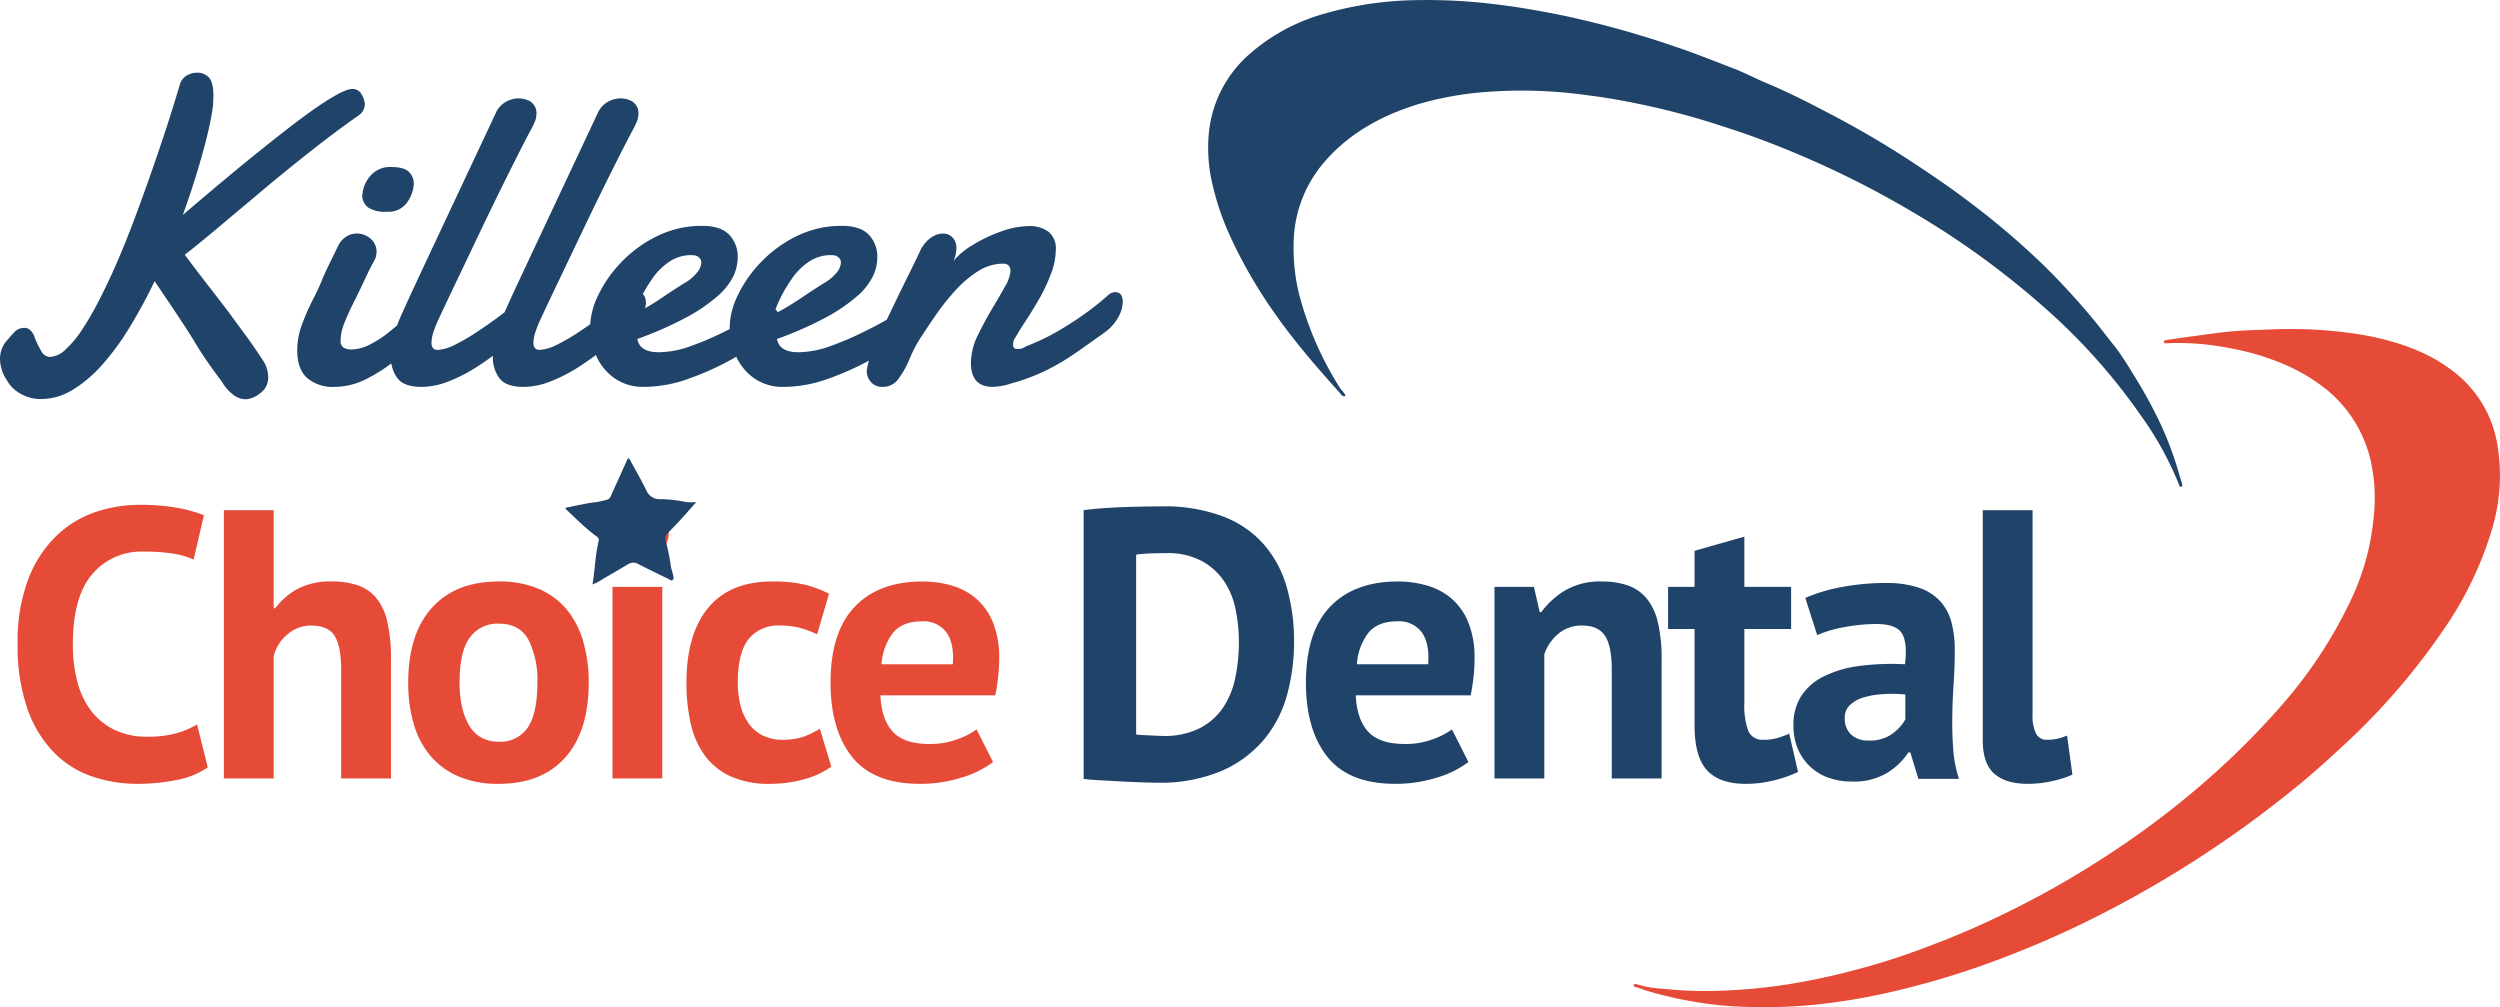 <svg xmlns="http://www.w3.org/2000/svg" width="547.948" height="220.764" viewBox="0 0 547.948 220.764">
  <g id="Group_363" data-name="Group 363" transform="translate(-294.57 -9728.414)">
    <g id="Group_363-2" data-name="Group 363" transform="translate(284.881 9715.039)">
      <path id="Path_258" data-name="Path 258" d="M-65.772-2.436A17.566,17.566,0,0,1-72.618.336a42.95,42.95,0,0,1-8.526.84A30.551,30.551,0,0,1-91.182-.462,21.471,21.471,0,0,1-99.54-5.754a26.02,26.02,0,0,1-5.754-9.492A41.258,41.258,0,0,1-107.436-29.4a38.339,38.339,0,0,1,2.394-14.49A26.281,26.281,0,0,1-98.826-53.3,22.939,22.939,0,0,1-90.3-58.422a29.838,29.838,0,0,1,9.408-1.554,45.922,45.922,0,0,1,8.526.672,31.169,31.169,0,0,1,5.754,1.6l-2.268,9.744a16.656,16.656,0,0,0-4.578-1.344,41.807,41.807,0,0,0-6.426-.42A14.034,14.034,0,0,0-91.1-44.772Q-95.34-39.816-95.34-29.4a31.749,31.749,0,0,0,1.008,8.274,17.823,17.823,0,0,0,3.066,6.384,14.145,14.145,0,0,0,5.124,4.116,16.238,16.238,0,0,0,7.1,1.47,23.191,23.191,0,0,0,6.384-.756,18.748,18.748,0,0,0,4.536-1.932ZM-36.54,0V-23.856q0-5.124-1.428-7.392t-5.208-2.268a7.845,7.845,0,0,0-5.082,1.89,8.963,8.963,0,0,0-3.066,4.83V0h-10.92V-58.8h10.92v21.5h.336a15.18,15.18,0,0,1,4.956-4.284,15.567,15.567,0,0,1,7.476-1.6,17.247,17.247,0,0,1,5.628.84,9.15,9.15,0,0,1,4.074,2.772,12.543,12.543,0,0,1,2.436,5.25,35.664,35.664,0,0,1,.8,8.19V0Zm14.7-21q0-10.668,5.208-16.422t14.616-5.754a21.921,21.921,0,0,1,8.736,1.6,16.32,16.32,0,0,1,6.132,4.494,19.221,19.221,0,0,1,3.654,7.014A31.885,31.885,0,0,1,17.724-21q0,10.668-5.166,16.422T-2.016,1.176a21.921,21.921,0,0,1-8.736-1.6,16.7,16.7,0,0,1-6.174-4.494,18.872,18.872,0,0,1-3.7-7.014A31.885,31.885,0,0,1-21.84-21Zm11.256,0a24.461,24.461,0,0,0,.5,5.124A14.283,14.283,0,0,0-8.568-11.76,7.3,7.3,0,0,0-5.922-9.03a7.554,7.554,0,0,0,3.906.966,7.18,7.18,0,0,0,6.384-3.108q2.1-3.108,2.1-9.828a19.653,19.653,0,0,0-1.932-9.366q-1.932-3.57-6.552-3.57a7.431,7.431,0,0,0-6.3,3.024Q-10.584-27.888-10.584-21ZM22.932-42h10.92V0H22.932Zm-1.6-11.844A5.536,5.536,0,0,1,23.142-58a6.948,6.948,0,0,1,5-1.722A7.575,7.575,0,0,1,33.306-58a5.329,5.329,0,0,1,1.974,4.158,5.088,5.088,0,0,1-1.974,4.074,7.825,7.825,0,0,1-5.166,1.638,7.167,7.167,0,0,1-5-1.638A5.276,5.276,0,0,1,21.336-53.844ZM70.9-2.6A18.253,18.253,0,0,1,64.806.21a28.015,28.015,0,0,1-7.35.966A20.415,20.415,0,0,1,48.93-.42a14.535,14.535,0,0,1-5.67-4.494,18.532,18.532,0,0,1-3.15-7.014A39.721,39.721,0,0,1,39.144-21q0-10.668,4.788-16.422t13.944-5.754a29.588,29.588,0,0,1,7.434.756,25.241,25.241,0,0,1,5.082,1.932l-2.6,8.9a22.013,22.013,0,0,0-3.822-1.428,16.841,16.841,0,0,0-4.326-.5,8.245,8.245,0,0,0-6.888,2.982Q50.4-27.552,50.4-21a19.718,19.718,0,0,0,.588,4.956A12.12,12.12,0,0,0,52.752-12.1,8.269,8.269,0,0,0,55.818-9.45a9.565,9.565,0,0,0,4.41.966,13.631,13.631,0,0,0,4.7-.714,16.485,16.485,0,0,0,3.444-1.722Zm35.448-1.008A21.372,21.372,0,0,1,99.5-.21a29.969,29.969,0,0,1-9.2,1.386q-10.164,0-14.868-5.922T70.728-21q0-11.088,5.292-16.632t14.868-5.544a23.117,23.117,0,0,1,6.216.84,14.466,14.466,0,0,1,5.376,2.772,13.638,13.638,0,0,1,3.78,5.208,20.423,20.423,0,0,1,1.428,8.148,36.6,36.6,0,0,1-.21,3.78q-.21,2.016-.63,4.2h-25.2q.252,5.292,2.73,7.98T92.4-7.56a17.1,17.1,0,0,0,6.174-1.05,17.09,17.09,0,0,0,4.158-2.142ZM90.72-34.44q-4.284,0-6.342,2.562A12.667,12.667,0,0,0,81.9-25.032H97.524Q97.86-29.568,96.138-32A6.177,6.177,0,0,0,90.72-34.44Z" transform="translate(121 184)" fill="#e64b38"/>
      <path id="Path_259" data-name="Path 259" d="M-105.8-58.8q1.764-.252,3.99-.42t4.578-.252q2.352-.084,4.578-.126t3.99-.042a36.462,36.462,0,0,1,13.356,2.184,22.72,22.72,0,0,1,8.988,6.132,24.591,24.591,0,0,1,5.04,9.408,42.7,42.7,0,0,1,1.6,12.012A43.541,43.541,0,0,1-61.194-18.4a26.043,26.043,0,0,1-5.04,9.828A25.272,25.272,0,0,1-75.516-1.68,34.5,34.5,0,0,1-89.754.924q-1.344,0-3.57-.084t-4.62-.21Q-100.338.5-102.522.378T-105.8.084Zm18.06,9.408q-1.848,0-3.738.084a22.851,22.851,0,0,0-2.814.252v39.4a6.751,6.751,0,0,0,1.134.126q.8.042,1.722.084t1.764.084q.84.042,1.26.042A17.118,17.118,0,0,0-80.3-11.046a13.772,13.772,0,0,0,5.124-4.578,18.437,18.437,0,0,0,2.646-6.594,38.679,38.679,0,0,0,.756-7.686,36.54,36.54,0,0,0-.672-6.93,17.355,17.355,0,0,0-2.478-6.258,13.968,13.968,0,0,0-4.914-4.536A15.846,15.846,0,0,0-87.738-49.392Zm66.276,45.78a21.372,21.372,0,0,1-6.846,3.4,29.969,29.969,0,0,1-9.2,1.386q-10.164,0-14.868-5.922T-57.078-21q0-11.088,5.292-16.632t14.868-5.544a23.117,23.117,0,0,1,6.216.84,14.466,14.466,0,0,1,5.376,2.772,13.638,13.638,0,0,1,3.78,5.208,20.423,20.423,0,0,1,1.428,8.148,36.6,36.6,0,0,1-.21,3.78q-.21,2.016-.63,4.2h-25.2q.252,5.292,2.73,7.98t8.022,2.688a17.1,17.1,0,0,0,6.174-1.05,17.09,17.09,0,0,0,4.158-2.142ZM-37.086-34.44q-4.284,0-6.342,2.562a12.667,12.667,0,0,0-2.478,6.846h15.624q.336-4.536-1.386-6.972A6.177,6.177,0,0,0-37.086-34.44ZM9.954,0V-23.856q0-5.124-1.47-7.392t-5-2.268a7.869,7.869,0,0,0-5.25,1.806A10.032,10.032,0,0,0-4.83-27.216V0H-15.75V-42H-7.1l1.26,5.544H-5.5a18.106,18.106,0,0,1,5.124-4.7,15.192,15.192,0,0,1,8.232-2.016,16.961,16.961,0,0,1,5.544.84,9.437,9.437,0,0,1,4.116,2.772,12.594,12.594,0,0,1,2.52,5.25,33.948,33.948,0,0,1,.84,8.19V0ZM22.3-42h5.8v-7.9L39.018-53v11H49.266v9.24H39.018v16.128a15.986,15.986,0,0,0,.882,6.258,3.318,3.318,0,0,0,3.318,1.89,10.989,10.989,0,0,0,2.9-.336,19.783,19.783,0,0,0,2.73-1.008l1.932,8.4A27.725,27.725,0,0,1,45.486.42a25.189,25.189,0,0,1-6.132.756q-5.8,0-8.526-2.982T28.1-11.592V-32.76H22.3Zm30.072,2.436a35.932,35.932,0,0,1,7.98-2.394,51.43,51.43,0,0,1,9.66-.882,21.934,21.934,0,0,1,7.308,1.05,11.092,11.092,0,0,1,4.662,2.982,11.114,11.114,0,0,1,2.436,4.62,23.582,23.582,0,0,1,.714,6.048q0,3.7-.252,7.434t-.294,7.35q-.042,3.612.21,7.014A26.414,26.414,0,0,0,86.058.084h-8.9l-1.764-5.8h-.42a14.949,14.949,0,0,1-4.662,4.494A14.144,14.144,0,0,1,62.622.672,14.985,14.985,0,0,1,57.33-.21,11.456,11.456,0,0,1,53.3-2.73a11.48,11.48,0,0,1-2.6-3.864,12.926,12.926,0,0,1-.924-5,11.687,11.687,0,0,1,1.722-6.51,12.454,12.454,0,0,1,4.956-4.284,24.618,24.618,0,0,1,7.728-2.268,54.762,54.762,0,0,1,10.038-.378q.588-4.7-.672-6.762t-5.628-2.058a38.369,38.369,0,0,0-6.93.672,25.338,25.338,0,0,0-6.006,1.764ZM66.234-8.316a8.4,8.4,0,0,0,5.208-1.47,10.255,10.255,0,0,0,2.856-3.15V-18.4a30.041,30.041,0,0,0-5-.084,18.239,18.239,0,0,0-4.242.756,7.131,7.131,0,0,0-2.94,1.68,3.756,3.756,0,0,0-1.092,2.772,4.769,4.769,0,0,0,1.386,3.654A5.361,5.361,0,0,0,66.234-8.316Zm35.952-5.8a9.141,9.141,0,0,0,.756,4.284,2.586,2.586,0,0,0,2.436,1.344,11.5,11.5,0,0,0,1.974-.168,11.936,11.936,0,0,0,2.394-.756L110.922-.84A20.686,20.686,0,0,1,106.806.5a24.158,24.158,0,0,1-5.712.672q-4.788,0-7.308-2.226T91.266-8.4V-58.8h10.92Z" transform="translate(353 184)" fill="#204369"/>
      <path id="Path_252" data-name="Path 252" d="M-68.4,3.891a4.629,4.629,0,0,1-2.93-1.1A9.877,9.877,0,0,1-73.7,0q-1.875-2.484-3.187-4.383T-79.42-8.3q-1.312-2.2-3.375-5.32t-5.625-8.367q-2.484,5.156-5.32,9.844a57.267,57.267,0,0,1-5.977,8.25,28.887,28.887,0,0,1-6.562,5.648,13.346,13.346,0,0,1-7.031,2.086,8.933,8.933,0,0,1-4.734-1.312,7.406,7.406,0,0,1-2.742-2.789,8.49,8.49,0,0,1-1.523-4.8A6.162,6.162,0,0,1-121-8.766q.844-.984,1.781-1.992a2.966,2.966,0,0,1,2.25-1.008,1.833,1.833,0,0,1,1.078.328,3.523,3.523,0,0,1,1.2,1.828,20.117,20.117,0,0,0,1.383,2.859,2.273,2.273,0,0,0,1.922,1.359,5.26,5.26,0,0,0,3.375-1.57A22.273,22.273,0,0,0-104.4-11.25a64.224,64.224,0,0,0,3.7-6.352q1.875-3.633,3.7-7.758,2.3-5.25,4.523-11.25t4.125-11.531q1.9-5.531,3.117-9.328l1.547-4.969.75-2.484a3.51,3.51,0,0,1,1.477-2.109,4.226,4.226,0,0,1,2.273-.656,3.372,3.372,0,0,1,2.719,1.1q.938,1.1.938,4.008l-.094,2.063q-.141,1.359-.633,3.773t-1.336,5.555q-.844,3.141-2.016,6.891t-2.625,7.781q9.7-8.3,16.57-13.828t11.086-8.578q7.266-5.2,9.469-5.2A2.206,2.206,0,0,1-43-62.836a4.891,4.891,0,0,1,.656,1.9,3.156,3.156,0,0,1-1.594,2.766q-4.875,3.422-10.406,7.781t-10.875,8.859l-9.609,8.063q-4.359,3.656-6.984,5.672,2.391,3.234,4.781,6.3t4.5,5.836q2.109,2.859,4.1,5.578t3.773,5.484A6.559,6.559,0,0,1-63.53-1.078a4.218,4.218,0,0,1-1.828,3.7A5.8,5.8,0,0,1-68.4,3.891Zm30.881-41.109a6.82,6.82,0,0,1-4.078-.914,3.332,3.332,0,0,1-1.312-2.414A7.127,7.127,0,0,1-41.3-44.883a5.651,5.651,0,0,1,4.8-2.133q2.719,0,3.8,1.055a3.551,3.551,0,0,1,1.078,2.648A7.457,7.457,0,0,1-33-39.375,4.966,4.966,0,0,1-37.523-37.219ZM-49.008,1.172A8.654,8.654,0,0,1-54.984-.773q-2.18-1.945-2.18-6.07a16.236,16.236,0,0,1,1.055-5.7,49.17,49.17,0,0,1,2.344-5.344q1.289-2.508,2.039-4.383.234-.609.82-1.875t1.242-2.578L-48.07-30a5.021,5.021,0,0,1,1.828-1.875,4.356,4.356,0,0,1,2.109-.562,4.461,4.461,0,0,1,3.07,1.148,3.749,3.749,0,0,1,1.289,2.93q-.047.422-.117.844a2.624,2.624,0,0,1-.3.844q-1.031,1.875-1.781,3.492t-1.547,3.258q-.656,1.359-1.641,3.328A41.742,41.742,0,0,0-46.9-12.633a10.216,10.216,0,0,0-.75,3.539,1.832,1.832,0,0,0,.633,1.664,3.4,3.4,0,0,0,1.8.4A9.183,9.183,0,0,0-41.063-8.2a23.369,23.369,0,0,0,4.336-2.906,52.516,52.516,0,0,0,3.984-3.539,34.835,34.835,0,0,0,2.719-2.93,2.644,2.644,0,0,1,1.875-.891,1.637,1.637,0,0,1,1.383.75,3.214,3.214,0,0,1,.539,1.922,5.694,5.694,0,0,1-.539,2.3,6.75,6.75,0,0,1-1.758,2.3q-3.094,3.141-6.469,5.977A35.791,35.791,0,0,1-41.906-.609,15.667,15.667,0,0,1-49.008,1.172Zm19.069,0q-3.844,0-5.273-1.922a7.632,7.632,0,0,1-1.43-4.687,17.341,17.341,0,0,1,.68-4.711,29.372,29.372,0,0,1,1.617-4.43q1.641-3.656,3.328-7.266t3.094-6.609l14.2-30.234a5.341,5.341,0,0,1,3.234-3.047,5.306,5.306,0,0,1,3.961.117,2.987,2.987,0,0,1,1.8,2.977,4.558,4.558,0,0,1-.4,1.781,20.156,20.156,0,0,1-1.008,2.016q-1.687,3.188-4.289,8.391t-5.742,11.719Q-19.58-27.562-21.9-22.711t-4.336,9.164a23.834,23.834,0,0,0-1.008,2.508,7.959,7.959,0,0,0-.492,2.555q0,1.547,1.359,1.547A9.779,9.779,0,0,0-22.369-8.18,42.506,42.506,0,0,0-17.142-11.3q2.766-1.828,5.344-3.82t4.781-3.867a2.737,2.737,0,0,1,1.781-.609q2.156,0,2.156,2.391A4.735,4.735,0,0,1-3.736-15a7.427,7.427,0,0,1-2.3,2.391q-3,2.766-6.023,5.227A62.212,62.212,0,0,1-18.127-3a34.847,34.847,0,0,1-6,3.023A16.216,16.216,0,0,1-29.939,1.172Zm22.35,0q-3.844,0-5.273-1.922a7.632,7.632,0,0,1-1.43-4.687,17.341,17.341,0,0,1,.68-4.711A29.372,29.372,0,0,1-12-14.578q1.641-3.656,3.328-7.266t3.094-6.609L8.63-58.687a5.341,5.341,0,0,1,3.234-3.047,5.306,5.306,0,0,1,3.961.117,2.987,2.987,0,0,1,1.8,2.977,4.558,4.558,0,0,1-.4,1.781,20.156,20.156,0,0,1-1.008,2.016q-1.688,3.188-4.289,8.391T6.192-34.734Q2.77-27.562.45-22.711t-4.336,9.164a23.834,23.834,0,0,0-1.008,2.508,7.959,7.959,0,0,0-.492,2.555q0,1.547,1.359,1.547A9.779,9.779,0,0,0-.019-8.18,42.506,42.506,0,0,0,5.208-11.3q2.766-1.828,5.344-3.82t4.781-3.867a2.737,2.737,0,0,1,1.781-.609q2.156,0,2.156,2.391a4.735,4.735,0,0,1-.656,2.2,7.427,7.427,0,0,1-2.3,2.391q-3,2.766-6.023,5.227A62.212,62.212,0,0,1,4.223-3a34.847,34.847,0,0,1-6,3.023A16.216,16.216,0,0,1-7.589,1.172Zm26.428,0a10.885,10.885,0,0,1-6.4-1.852A11.833,11.833,0,0,1,8.409-5.555a15.422,15.422,0,0,1-1.383-6.492,16.394,16.394,0,0,1,1.758-6.82,27.466,27.466,0,0,1,5.039-7.242,27.621,27.621,0,0,1,7.852-5.742,22.052,22.052,0,0,1,9.961-2.273q3.891,0,5.813,1.875a6.934,6.934,0,0,1,1.922,5.2,9.561,9.561,0,0,1-1.031,4.125,14.038,14.038,0,0,1-3.562,4.359A36.966,36.966,0,0,1,28-13.992,79.926,79.926,0,0,1,17.386-9.328q.516,2.906,4.688,2.906a20.9,20.9,0,0,0,6.984-1.336,64.6,64.6,0,0,0,7.219-3.07q3.469-1.687,5.953-3.187T45.183-15.7a1.882,1.882,0,0,1,.773-.328,4.834,4.834,0,0,1,.633-.047,1.612,1.612,0,0,1,1.57.867,3.328,3.328,0,0,1,.445,1.43,6.517,6.517,0,0,1-.094,1.008,3,3,0,0,1-.7,1.336,36.845,36.845,0,0,1-3.562,2.672Q41.292-6.7,37.917-4.781A62.518,62.518,0,0,1,28.73-.656,29.018,29.018,0,0,1,18.839,1.172ZM16.683-14.719a65.267,65.267,0,0,0,6.211-3.727q3.164-2.133,4.8-3.117A9.859,9.859,0,0,0,30.6-24.047a3.763,3.763,0,0,0,.8-1.969,1.477,1.477,0,0,0-.445-1.125,1.9,1.9,0,0,0-1.008-.516l-.422-.047H29.1a8.31,8.31,0,0,0-4.758,1.477,13.741,13.741,0,0,0-3.68,3.68,31.27,31.27,0,0,0-2.555,4.313A27.344,27.344,0,0,0,16.683-14.719ZM49.439,1.172a10.885,10.885,0,0,1-6.4-1.852,11.833,11.833,0,0,1-4.031-4.875,15.422,15.422,0,0,1-1.383-6.492,16.394,16.394,0,0,1,1.758-6.82,27.466,27.466,0,0,1,5.039-7.242,27.621,27.621,0,0,1,7.852-5.742,22.052,22.052,0,0,1,9.961-2.273q3.891,0,5.812,1.875a6.934,6.934,0,0,1,1.922,5.2,9.561,9.561,0,0,1-1.031,4.125,14.038,14.038,0,0,1-3.562,4.359,36.966,36.966,0,0,1-6.773,4.57A79.926,79.926,0,0,1,47.986-9.328q.516,2.906,4.688,2.906a20.9,20.9,0,0,0,6.984-1.336,64.6,64.6,0,0,0,7.219-3.07q3.469-1.687,5.953-3.187T75.783-15.7a1.882,1.882,0,0,1,.773-.328,4.834,4.834,0,0,1,.633-.047,1.612,1.612,0,0,1,1.57.867,3.328,3.328,0,0,1,.445,1.43,6.517,6.517,0,0,1-.094,1.008,3,3,0,0,1-.7,1.336,36.845,36.845,0,0,1-3.562,2.672Q71.892-6.7,68.517-4.781A62.518,62.518,0,0,1,59.33-.656,29.018,29.018,0,0,1,49.439,1.172ZM47.283-14.719a65.267,65.267,0,0,0,6.211-3.727q3.164-2.133,4.8-3.117A9.859,9.859,0,0,0,61.2-24.047a3.763,3.763,0,0,0,.8-1.969,1.477,1.477,0,0,0-.445-1.125,1.9,1.9,0,0,0-1.008-.516l-.422-.047H59.7a8.31,8.31,0,0,0-4.758,1.477,13.741,13.741,0,0,0-3.68,3.68,31.27,31.27,0,0,0-2.555,4.313A27.344,27.344,0,0,0,47.283-14.719ZM71.18,1.172A3.309,3.309,0,0,1,68.6.141a3.625,3.625,0,0,1-.937-2.531,15,15,0,0,1,1.406-4.57q1.406-3.352,3.281-7.2,2.391-5.016,4.219-8.7t2.719-5.6a7.308,7.308,0,0,1,2.344-3,4.822,4.822,0,0,1,2.766-.984,2.9,2.9,0,0,1,2.016.82A3.12,3.12,0,0,1,87.3-29.2a6.715,6.715,0,0,1-.141,1.313,6.586,6.586,0,0,1-.516,1.5,16.481,16.481,0,0,1,4.313-3.586,32.18,32.18,0,0,1,6.188-2.93,18.6,18.6,0,0,1,6.141-1.172,6.928,6.928,0,0,1,4.148,1.2,4.653,4.653,0,0,1,1.664,4.055,14.911,14.911,0,0,1-1.078,5.273,38.728,38.728,0,0,1-2.578,5.461q-1.594,2.766-2.977,4.852T100.336-9.8a2.671,2.671,0,0,0-.609,1.734q0,.938.984.938a4.619,4.619,0,0,0,.75-.07,2.737,2.737,0,0,0,1.031-.492,46.707,46.707,0,0,0,7.008-3.328,69.105,69.105,0,0,0,6.422-4.172,56.8,56.8,0,0,0,4.711-3.8,2.334,2.334,0,0,1,1.453-.609q1.688,0,1.688,2.156a7.2,7.2,0,0,1-.914,3.234,10.282,10.282,0,0,1-2.883,3.328q-3.422,2.438-6.4,4.523a51.733,51.733,0,0,1-6.3,3.773,44.836,44.836,0,0,1-7.922,3,14.02,14.02,0,0,1-4.078.75q-4.781,0-4.781-5.25,0-.328.023-.633t.07-.68a13.572,13.572,0,0,1,1.5-4.9q1.359-2.789,2.953-5.508,1.594-2.625,2.859-4.922a8.255,8.255,0,0,0,1.266-3.422q0-1.687-1.594-1.687a10.281,10.281,0,0,0-5.648,1.734,24.846,24.846,0,0,0-5.062,4.383,53.961,53.961,0,0,0-4.336,5.531Q80.555-11.3,79.055-8.953a32.375,32.375,0,0,0-2.086,4.172A19.63,19.63,0,0,1,74.625-.609,4.123,4.123,0,0,1,71.18,1.172Z" transform="translate(132 97)" fill="#204369"/>
      <path id="Path_191" data-name="Path 191" d="M434.822,86.809c-.724.181-.995-.39-1.309-.743-2.183-2.456-4.376-4.905-6.49-7.42-2.612-3.108-5.138-6.285-7.476-9.61a106.1,106.1,0,0,1-10.086-17.4A58.178,58.178,0,0,1,405.62,40.26a34.5,34.5,0,0,1-.793-10.808,26.358,26.358,0,0,1,8.881-17.545,41.88,41.88,0,0,1,16.56-8.933A75.984,75.984,0,0,1,449.99.036a122.145,122.145,0,0,1,17.778.911c4.948.592,9.834,1.461,14.714,2.451a207.6,207.6,0,0,1,24.269,6.716c4.444,1.479,8.785,3.233,13.155,4.907,2.384.913,4.648,2.133,7.007,3.117,5.126,2.138,10.059,4.687,14.96,7.27q8.457,4.455,16.488,9.688c4.656,3.037,9.25,6.165,13.665,9.542A170.758,170.758,0,0,1,587.783,58.1,158.83,158.83,0,0,1,598.717,70c1.656,1.987,3.176,4.075,4.818,6.068a61.378,61.378,0,0,1,3.552,5.356A108.684,108.684,0,0,1,612.77,91.5a73.5,73.5,0,0,1,4.8,12.571c.209.693.435,1.381.621,2.08.061.229.028.514-.284.557-.233.033-.3-.191-.368-.374a71.48,71.48,0,0,0-8.489-15.388,131.1,131.1,0,0,0-19.775-22.4,183.971,183.971,0,0,0-30.5-22.272,204.8,204.8,0,0,0-21.246-10.932c-5.868-2.6-11.833-4.966-17.94-6.972-3.027-.994-6.057-1.98-9.123-2.835-3.624-1.009-7.279-1.916-10.969-2.681-3.833-.794-7.681-1.5-11.563-1.965a103.075,103.075,0,0,0-23.424-.647,71.819,71.819,0,0,0-13.921,2.633c-7.635,2.392-14.532,6.055-19.947,12.1a27.673,27.673,0,0,0-7.2,18.5,41.833,41.833,0,0,0,1.245,11.2,72.948,72.948,0,0,0,8.9,20.344c.373.6,1,1.026,1.241,1.794" transform="translate(-130.213 13.376)" fill="#204369"/>
      <path id="Path_192" data-name="Path 192" d="M701.964,119.3a92.83,92.83,0,0,1,18.737,1.627c6.188,1.324,12.121,3.324,17.276,7.141a25.346,25.346,0,0,1,10.281,16.252,40.814,40.814,0,0,1-1.058,18.647,77.857,77.857,0,0,1-10.433,21.863,147.763,147.763,0,0,1-23.07,26.53c-2.584,2.4-5.206,4.761-7.919,7.022a239.828,239.828,0,0,1-41.893,27.928,215.3,215.3,0,0,1-23.346,10.575,184.145,184.145,0,0,1-24.018,7.456,137.943,137.943,0,0,1-14.813,2.7,111.335,111.335,0,0,1-23.012.536,87.41,87.41,0,0,1-17.459-3.443,9.345,9.345,0,0,0-1.777-.609c-.244-.023-.5-.146-.4-.458.1-.3.4-.247.62-.168a24.142,24.142,0,0,0,5.7.981,87.818,87.818,0,0,0,12.6.442,123.746,123.746,0,0,0,14.713-1.383q6.368-1.023,12.624-2.589c4.874-1.225,9.693-2.635,14.424-4.329,6.183-2.213,12.273-4.658,18.211-7.478a203.75,203.75,0,0,0,25.626-14.4A190.777,190.777,0,0,0,688.031,215.1a171.61,171.61,0,0,0,12.561-12.851,99.548,99.548,0,0,0,15.451-23.218,53.982,53.982,0,0,0,4.131-11.885c1.164-5.654,1.765-11.379.726-17.134a28.14,28.14,0,0,0-10.085-17.492,39.561,39.561,0,0,0-9.122-5.446,55.029,55.029,0,0,0-12.139-3.606,56.909,56.909,0,0,0-13.683-1.065c-.238.014-.549.1-.632-.175-.117-.391.245-.478.517-.519,1.908-.288,3.816-.579,5.729-.829,3.06-.4,6.114-.876,9.188-1.123,3.368-.271,6.753-.32,10.132-.461.386-.016.773,0,1.16,0" transform="translate(-191.251 -33.798)" fill="#e64b38"/>
      <path id="Path_193" data-name="Path 193" d="M224.671,171.673c.557-3.327.617-6.47,1.353-9.522.154-.638-.326-.89-.678-1.152a40.975,40.975,0,0,1-3.641-3.1q-1.506-1.426-3-2.849c.193-.277.448-.259.673-.3,2.077-.4,4.134-.909,6.249-1.126a20.2,20.2,0,0,0,2.25-.525c.5-.111.679-.5.86-.9,1.227-2.711,2.451-5.423,3.693-8.172.4.058.514.464.687.782,1.155,2.12,2.373,4.21,3.413,6.385a3.154,3.154,0,0,0,3.037,1.8,29.5,29.5,0,0,1,5.6.623,10.925,10.925,0,0,0,2.242.024c-1.167,1.317-2.13,2.433-3.125,3.518-.981,1.068-1.971,2.13-3,3.15a1.764,1.764,0,0,0-.54,1.938,40.8,40.8,0,0,1,1.07,5.235c.106.759.38,1.493.552,2.243.074.324.174.716-.1.964-.326.3-.631-.053-.912-.19-2.208-1.074-4.422-2.14-6.606-3.263a2.142,2.142,0,0,0-2.308.03c-1.814,1.1-3.658,2.154-5.494,3.219a11.2,11.2,0,0,1-2.272,1.2" transform="translate(-85.12 -30.213)" fill="#204369"/>
    </g>
  </g>
</svg>
